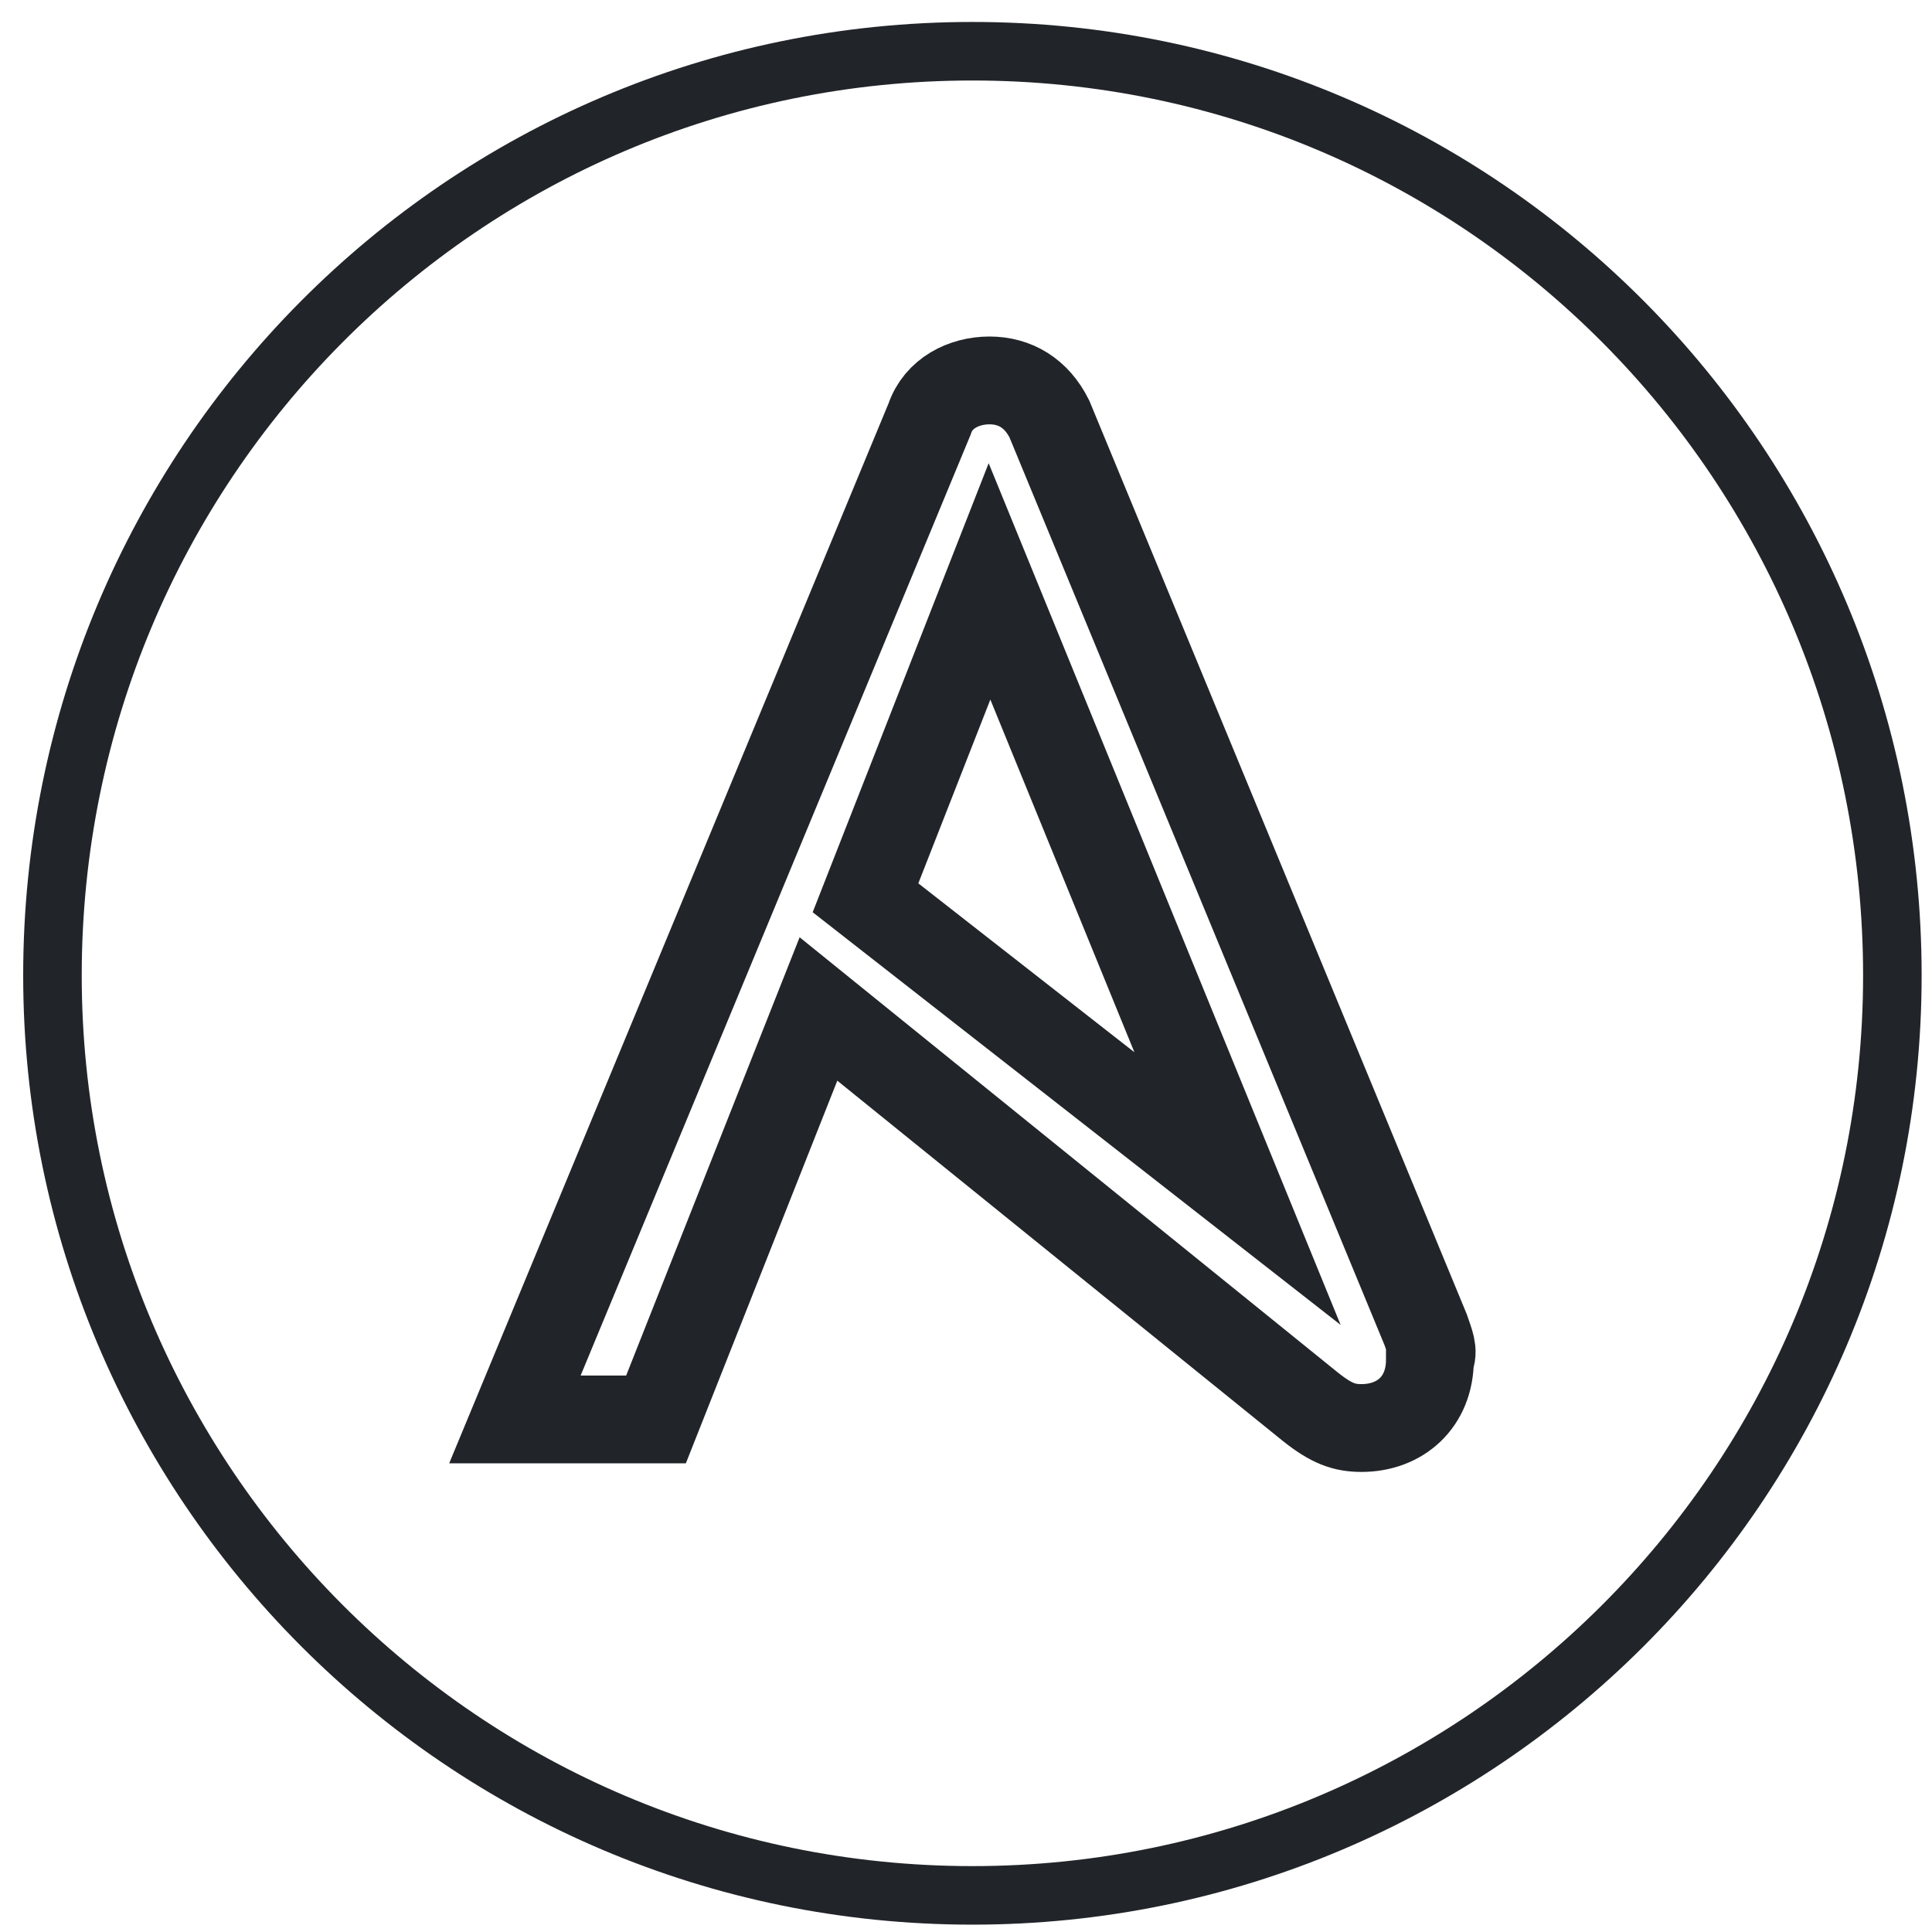 <svg width="66" height="66" viewBox="0 0 66 66" fill="none" xmlns="http://www.w3.org/2000/svg">
<path d="M64.646 33.322C64.646 50.734 50.49 64.749 33.219 64.749C15.808 64.749 1.792 50.593 1.792 33.322C1.792 15.903 15.811 1.75 33.219 1.75C50.627 1.75 64.646 15.903 64.646 33.322Z" stroke="#212529" stroke-width="2" stroke-miterlimit="10"/>
<path d="M33.803 19.861L42.275 40.603L29.567 30.67L33.803 19.861ZM48.702 45.423L35.848 14.311C35.41 13.434 34.679 12.996 33.803 12.996C32.927 12.996 32.05 13.434 31.758 14.311L17.59 48.49H22.41L27.96 34.468L44.758 48.052C45.489 48.636 45.927 48.783 46.511 48.783C47.826 48.783 48.848 47.906 48.848 46.446C48.994 46.153 48.848 45.861 48.702 45.423Z" stroke="#212529" stroke-width="3" stroke-miterlimit="10"/>
</svg>
